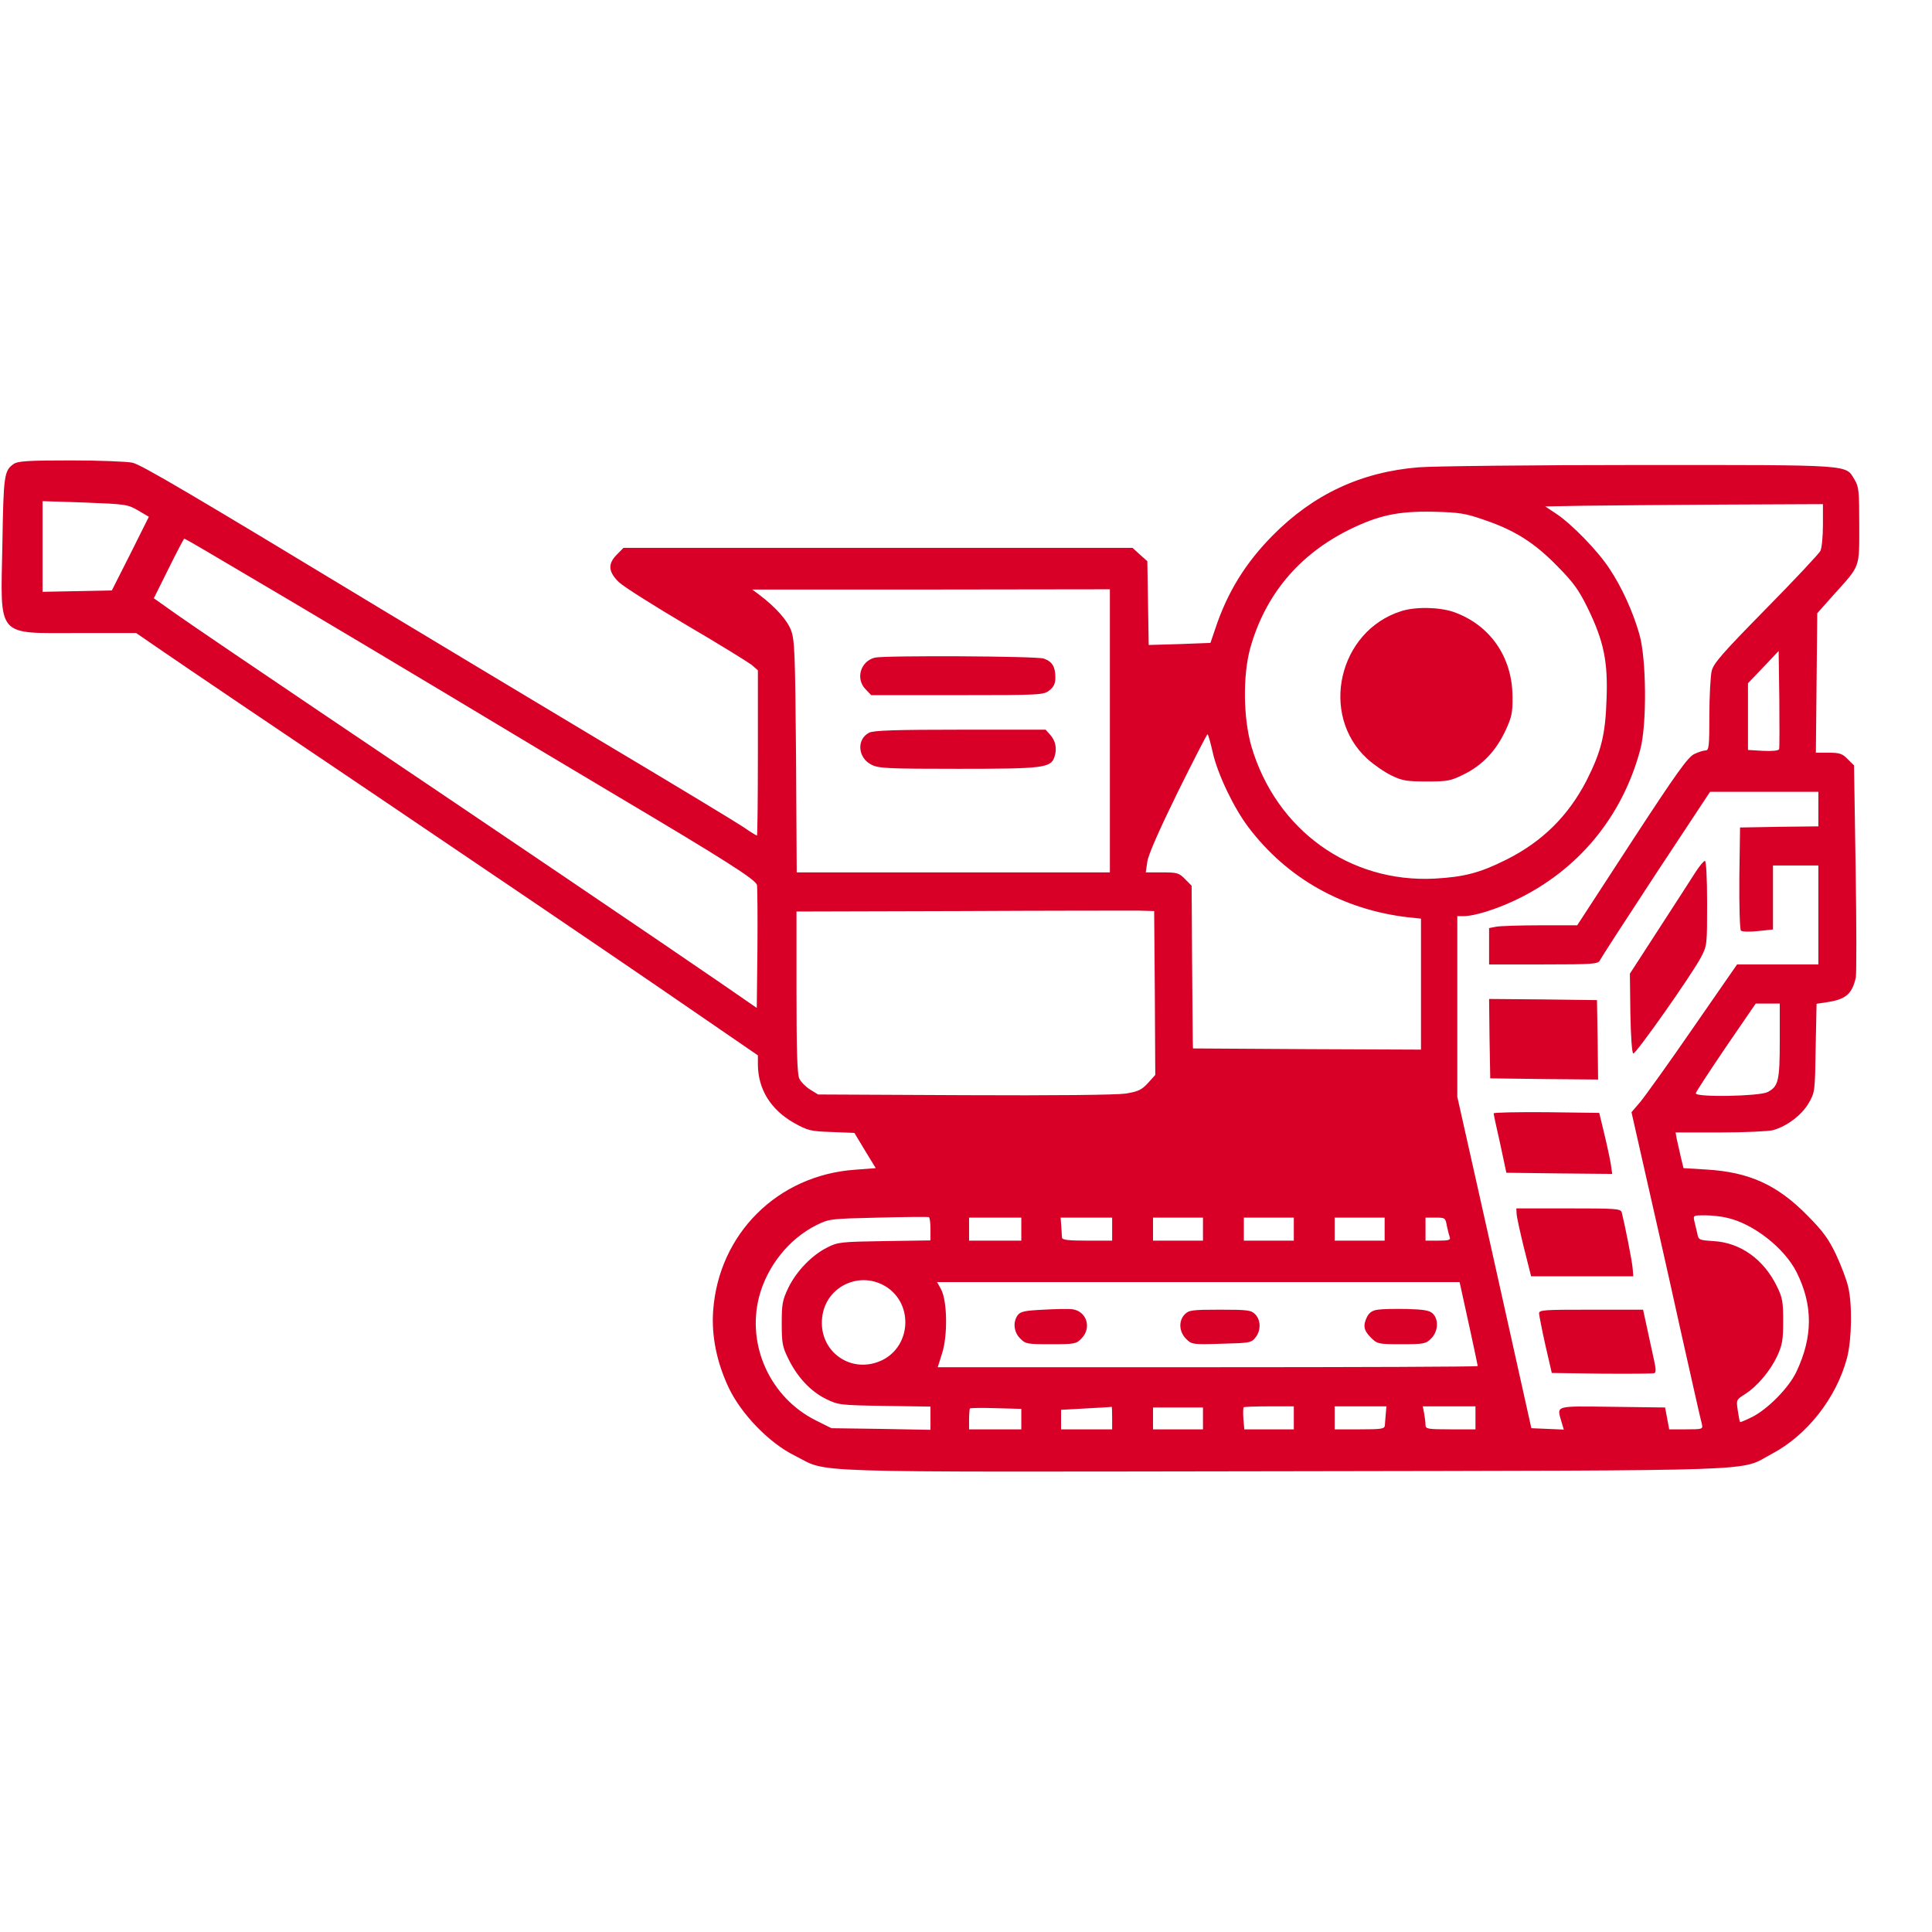 <?xml version="1.0" encoding="UTF-8"?> <svg xmlns="http://www.w3.org/2000/svg" width="64" height="64" viewBox="0 0 64 64" fill="none"><path d="M0.447 15.373C0.139 15.595 0.116 15.732 0.079 18.027C0.019 21.168 -0.154 20.97 2.621 20.97H4.51L5.465 21.625C5.984 21.984 9.136 24.118 12.468 26.36C15.801 28.609 20.006 31.461 21.819 32.703L25.106 34.96V35.25C25.106 36.081 25.535 36.767 26.31 37.202C26.761 37.453 26.859 37.476 27.551 37.499L28.303 37.529L28.657 38.117L29.01 38.696L28.318 38.749C25.753 38.932 23.805 40.877 23.624 43.423C23.564 44.254 23.745 45.139 24.143 45.977C24.557 46.846 25.482 47.799 26.31 48.211C27.513 48.806 26.091 48.76 42.521 48.737C58.86 48.707 57.581 48.752 58.687 48.165C59.86 47.548 60.83 46.313 61.184 44.986C61.342 44.384 61.364 43.209 61.222 42.623C61.169 42.394 60.988 41.913 60.823 41.563C60.575 41.044 60.402 40.8 59.867 40.259C58.867 39.245 57.942 38.826 56.52 38.742L55.768 38.696L55.685 38.353C55.64 38.162 55.58 37.895 55.55 37.758L55.505 37.514H56.986C57.799 37.514 58.589 37.476 58.732 37.438C59.198 37.308 59.679 36.942 59.913 36.546C60.123 36.18 60.123 36.165 60.146 34.716L60.176 33.252L60.522 33.199C61.146 33.107 61.357 32.925 61.477 32.376C61.5 32.261 61.5 30.63 61.47 28.754L61.417 25.354L61.206 25.148C61.033 24.965 60.936 24.934 60.575 24.934H60.153L60.199 20.314L60.755 19.689C61.635 18.713 61.59 18.835 61.59 17.394C61.59 16.273 61.575 16.121 61.44 15.899C61.124 15.381 61.477 15.404 54.316 15.404C50.765 15.404 47.471 15.442 46.997 15.48C45.093 15.633 43.506 16.372 42.152 17.745C41.257 18.652 40.663 19.613 40.264 20.809L40.098 21.297L39.075 21.336L38.052 21.366L38.007 18.591L37.759 18.37L37.518 18.149H20.653L20.435 18.37C20.126 18.682 20.149 18.942 20.502 19.285C20.66 19.437 21.668 20.07 22.736 20.703C23.805 21.328 24.775 21.93 24.896 22.022L25.106 22.205V24.942C25.106 26.444 25.091 27.679 25.076 27.679C25.053 27.679 24.843 27.549 24.602 27.382C24.361 27.221 22.27 25.956 19.953 24.576C17.636 23.188 14.424 21.259 12.807 20.284C6.368 16.387 4.69 15.396 4.389 15.328C4.216 15.29 3.298 15.252 2.351 15.252C0.906 15.252 0.59 15.274 0.447 15.373ZM4.57 16.906L4.931 17.119L4.322 18.339L3.705 19.559L1.41 19.605V16.601L2.809 16.647C4.164 16.7 4.224 16.708 4.57 16.906ZM60.387 17.394C60.387 17.775 60.349 18.156 60.304 18.248C60.259 18.339 59.446 19.208 58.491 20.177C57.039 21.656 56.753 21.984 56.7 22.235C56.663 22.395 56.625 23.059 56.625 23.692C56.625 24.706 56.61 24.858 56.505 24.858C56.437 24.858 56.264 24.911 56.121 24.98C55.911 25.087 55.55 25.582 54.053 27.877L52.247 30.652H51.021C50.352 30.652 49.69 30.675 49.562 30.698L49.328 30.744V31.948H51.134C52.789 31.948 52.947 31.933 52.999 31.811C53.03 31.743 53.864 30.454 54.85 28.952L56.648 26.23H60.236V27.374L58.942 27.389L57.641 27.412L57.618 29.082C57.611 30.02 57.633 30.79 57.671 30.828C57.709 30.866 57.957 30.873 58.235 30.843L58.732 30.79V28.67H60.236V31.948H57.543L56.084 34.053C55.286 35.212 54.496 36.31 54.339 36.5L54.045 36.843L54.504 38.871C54.76 39.992 55.279 42.279 55.647 43.957C56.024 45.634 56.347 47.083 56.377 47.174C56.415 47.342 56.4 47.349 55.858 47.349H55.294L55.226 46.983L55.158 46.625L53.413 46.602C51.465 46.579 51.57 46.549 51.728 47.106L51.803 47.357L50.728 47.311L50.066 44.338C49.705 42.699 49.148 40.228 48.84 38.849L48.275 36.333V30.348H48.486C48.84 30.348 49.547 30.126 50.194 29.821C52.27 28.838 53.744 27.061 54.339 24.82C54.557 23.989 54.542 21.839 54.308 21.015C54.09 20.253 53.722 19.445 53.308 18.827C52.924 18.24 52.059 17.356 51.555 17.02L51.187 16.776L52.458 16.753C53.157 16.746 55.226 16.723 57.062 16.715L60.387 16.7V17.394ZM49.178 17.226C50.186 17.569 50.833 17.981 51.593 18.759C52.127 19.3 52.3 19.544 52.593 20.139C53.127 21.236 53.27 21.915 53.218 23.181C53.18 24.355 53.037 24.904 52.556 25.857C51.954 27.023 51.089 27.885 49.893 28.48C49.028 28.914 48.501 29.051 47.523 29.105C44.71 29.25 42.28 27.496 41.46 24.744C41.182 23.798 41.167 22.38 41.415 21.473C41.911 19.704 43.025 18.377 44.695 17.546C45.673 17.066 46.319 16.929 47.486 16.952C48.358 16.974 48.546 17.005 49.178 17.226ZM6.766 18.217C7.105 18.416 8.421 19.193 9.685 19.94C10.949 20.688 13.334 22.113 14.988 23.104C16.643 24.103 19.096 25.567 20.442 26.368C24.023 28.495 25.031 29.135 25.076 29.318C25.091 29.402 25.099 30.355 25.091 31.43L25.069 33.389L23.865 32.558C22.24 31.438 15.831 27.099 10.776 23.699C8.504 22.167 6.292 20.665 5.871 20.367L5.096 19.818L5.585 18.835C5.856 18.286 6.089 17.844 6.104 17.844C6.119 17.844 6.42 18.011 6.766 18.217ZM36.766 28.899H26.392L26.37 25.064C26.34 21.633 26.325 21.198 26.204 20.878C26.076 20.543 25.7 20.116 25.144 19.696L24.918 19.529H30.846L36.766 19.521V28.899ZM58.935 24.82C58.912 24.866 58.702 24.889 58.401 24.873L57.904 24.843V22.632L58.416 22.098L58.92 21.564L58.942 23.15C58.95 24.027 58.95 24.774 58.935 24.82ZM40.174 24.927C40.332 25.636 40.873 26.772 41.362 27.412C42.641 29.097 44.484 30.134 46.643 30.386L47.072 30.431V34.77L43.295 34.754L39.519 34.731L39.512 34.465C39.512 34.32 39.497 33.107 39.489 31.773L39.474 29.341L39.256 29.12C39.053 28.914 38.993 28.899 38.496 28.899H37.955L38.007 28.541C38.037 28.319 38.406 27.481 39.008 26.253C39.534 25.194 39.978 24.324 40.001 24.324C40.023 24.324 40.098 24.591 40.174 24.927ZM38.255 32.894L38.27 35.608L38.03 35.875C37.819 36.104 37.706 36.157 37.293 36.226C36.992 36.271 34.908 36.294 31.952 36.279L27.1 36.256L26.829 36.089C26.686 35.997 26.52 35.829 26.475 35.722C26.408 35.585 26.385 34.731 26.385 32.864V30.195L31.786 30.18C34.75 30.165 37.42 30.165 37.706 30.165L38.233 30.18L38.255 32.894ZM58.957 34.465C58.957 35.814 58.912 35.997 58.544 36.18C58.258 36.317 56.174 36.355 56.174 36.218C56.174 36.18 56.625 35.494 57.167 34.693L58.16 33.245H58.957V34.465ZM30.823 40.716V41.09L29.304 41.113C27.859 41.136 27.754 41.143 27.401 41.326C26.896 41.578 26.385 42.104 26.114 42.661C25.919 43.072 25.896 43.194 25.896 43.842C25.896 44.475 25.919 44.62 26.107 44.994C26.4 45.604 26.844 46.084 27.348 46.335C27.769 46.541 27.807 46.549 29.304 46.572L30.823 46.595V47.365L29.183 47.334L27.543 47.311L27.024 47.052C25.527 46.305 24.73 44.582 25.144 42.965C25.407 41.952 26.129 41.044 27.039 40.587C27.468 40.373 27.506 40.373 29.093 40.335C29.981 40.312 30.733 40.305 30.77 40.32C30.801 40.335 30.823 40.511 30.823 40.716ZM57.22 40.343C58.092 40.541 59.115 41.349 59.514 42.142C60.063 43.24 60.056 44.285 59.507 45.444C59.258 45.969 58.581 46.656 58.062 46.93C57.844 47.037 57.656 47.121 57.641 47.106C57.626 47.09 57.596 46.922 57.566 46.724C57.513 46.374 57.513 46.366 57.806 46.183C58.22 45.916 58.641 45.413 58.875 44.917C59.04 44.551 59.07 44.391 59.07 43.766C59.07 43.126 59.048 42.988 58.86 42.607C58.423 41.715 57.656 41.166 56.768 41.113C56.287 41.082 56.264 41.075 56.227 40.869C56.197 40.755 56.159 40.572 56.129 40.457C56.084 40.259 56.091 40.259 56.482 40.259C56.708 40.259 57.039 40.297 57.22 40.343ZM33.832 41.098H32.102V40.335H33.832V41.098ZM36.841 41.098H36.014C35.404 41.098 35.186 41.075 35.179 40.998C35.179 40.953 35.164 40.777 35.156 40.617L35.134 40.335H36.841V41.098ZM39.85 41.098H38.195V40.335H39.85V41.098ZM42.859 41.098H41.204V40.335H42.859V41.098ZM45.868 41.098H44.213V40.335H45.868V41.098ZM47.929 40.61C47.959 40.755 48.005 40.93 48.027 40.991C48.057 41.075 47.982 41.098 47.644 41.098H47.222V40.335H47.553C47.869 40.335 47.884 40.343 47.929 40.61ZM29.386 42.645C30.259 43.232 30.169 44.59 29.228 45.055C28.206 45.55 27.107 44.773 27.235 43.644C27.348 42.6 28.514 42.066 29.386 42.645ZM48.388 42.638C48.494 43.103 48.952 45.215 48.952 45.253C48.952 45.276 44.928 45.291 40.008 45.291H31.064L31.214 44.811C31.395 44.224 31.38 43.11 31.177 42.714L31.041 42.47H48.351L48.388 42.638ZM33.832 47.349H32.102V47.022C32.102 46.839 32.117 46.671 32.132 46.656C32.147 46.64 32.538 46.633 32.997 46.648L33.832 46.671V47.349ZM36.841 46.968V47.349H35.149V46.702L35.976 46.656C36.435 46.633 36.811 46.61 36.826 46.602C36.834 46.595 36.841 46.755 36.841 46.968ZM39.85 47.349H38.195V46.625H39.85V47.349ZM42.859 47.349H41.219L41.189 46.999C41.174 46.808 41.182 46.64 41.197 46.618C41.212 46.602 41.595 46.587 42.047 46.587H42.859V47.349ZM45.906 46.831C45.891 46.968 45.883 47.144 45.876 47.212C45.868 47.334 45.778 47.349 45.041 47.349H44.213V46.587H45.928L45.906 46.831ZM48.877 47.349H48.05C47.29 47.349 47.222 47.334 47.222 47.205C47.222 47.128 47.2 46.953 47.177 46.823L47.132 46.587H48.877V47.349Z" fill="#D80027"></path><path d="M56.151 28.914C56.008 29.135 55.467 29.982 54.94 30.79L53.992 32.254L54.008 33.565C54.023 34.35 54.06 34.884 54.105 34.899C54.188 34.922 56.031 32.307 56.347 31.712C56.55 31.323 56.55 31.3 56.55 29.921C56.55 29.067 56.52 28.518 56.475 28.518C56.437 28.518 56.287 28.701 56.151 28.914Z" fill="#D80027"></path><path d="M49.343 34.404L49.366 35.722L51.156 35.745L52.939 35.761L52.924 34.449L52.902 33.13L51.111 33.107L49.328 33.092L49.343 34.404Z" fill="#D80027"></path><path d="M49.479 36.882C49.479 36.919 49.577 37.369 49.697 37.895L49.9 38.849L51.653 38.871L53.406 38.887L53.361 38.566C53.331 38.383 53.233 37.926 53.142 37.552L52.977 36.866L51.232 36.843C50.269 36.836 49.479 36.851 49.479 36.882Z" fill="#D80027"></path><path d="M50.239 40.198C50.239 40.297 50.352 40.8 50.48 41.326L50.72 42.279H54.105L54.083 42.013C54.068 41.784 53.819 40.541 53.722 40.16C53.684 40.038 53.534 40.03 51.954 40.03H50.231L50.239 40.198Z" fill="#D80027"></path><path d="M50.983 43.514C50.991 43.591 51.081 44.063 51.194 44.567L51.405 45.481L53.052 45.504C53.962 45.512 54.745 45.504 54.797 45.489C54.865 45.459 54.858 45.352 54.782 45.009C54.73 44.765 54.624 44.3 54.557 43.972L54.429 43.385H52.706C51.111 43.385 50.983 43.392 50.983 43.514Z" fill="#D80027"></path><path d="M46.417 20.245C44.341 20.901 43.702 23.676 45.289 25.133C45.507 25.331 45.868 25.582 46.094 25.689C46.455 25.864 46.605 25.887 47.26 25.887C47.959 25.887 48.05 25.872 48.509 25.643C49.118 25.338 49.562 24.866 49.878 24.187C50.081 23.745 50.111 23.6 50.103 23.066C50.096 21.763 49.359 20.703 48.163 20.276C47.681 20.108 46.891 20.093 46.417 20.245Z" fill="#D80027"></path><path d="M28.98 21.785C28.499 21.907 28.333 22.494 28.679 22.838L28.86 23.028H31.711C34.487 23.028 34.569 23.021 34.765 22.868C34.908 22.754 34.961 22.639 34.961 22.449C34.961 22.083 34.855 21.915 34.577 21.816C34.336 21.732 29.311 21.709 28.98 21.785Z" fill="#D80027"></path><path d="M28.792 24.271C28.371 24.484 28.409 25.102 28.867 25.331C29.101 25.453 29.409 25.468 31.748 25.468C34.569 25.468 34.81 25.437 34.931 25.072C35.021 24.805 34.968 24.538 34.788 24.34L34.637 24.172H31.809C29.687 24.172 28.935 24.195 28.792 24.271Z" fill="#D80027"></path><path d="M34.562 43.385C33.945 43.415 33.802 43.446 33.712 43.568C33.546 43.797 33.584 44.132 33.795 44.338C33.968 44.521 34.028 44.529 34.81 44.529C35.592 44.529 35.653 44.521 35.826 44.338C36.172 43.987 35.999 43.438 35.525 43.37C35.404 43.354 34.968 43.362 34.562 43.385Z" fill="#D80027"></path><path d="M45.642 43.385C45.462 43.408 45.357 43.484 45.289 43.614C45.146 43.903 45.169 44.063 45.409 44.307C45.627 44.521 45.65 44.529 46.432 44.529C47.177 44.529 47.237 44.513 47.41 44.338C47.644 44.109 47.666 43.697 47.455 43.507C47.35 43.408 47.154 43.377 46.613 43.362C46.222 43.354 45.785 43.362 45.642 43.385Z" fill="#D80027"></path><path d="M39.248 43.537C39.038 43.751 39.053 44.109 39.286 44.346C39.474 44.536 39.497 44.544 40.46 44.513C41.385 44.49 41.453 44.483 41.588 44.307C41.776 44.079 41.768 43.728 41.58 43.537C41.445 43.4 41.332 43.385 40.414 43.385C39.497 43.385 39.384 43.4 39.248 43.537Z" fill="#D80027"></path></svg> 